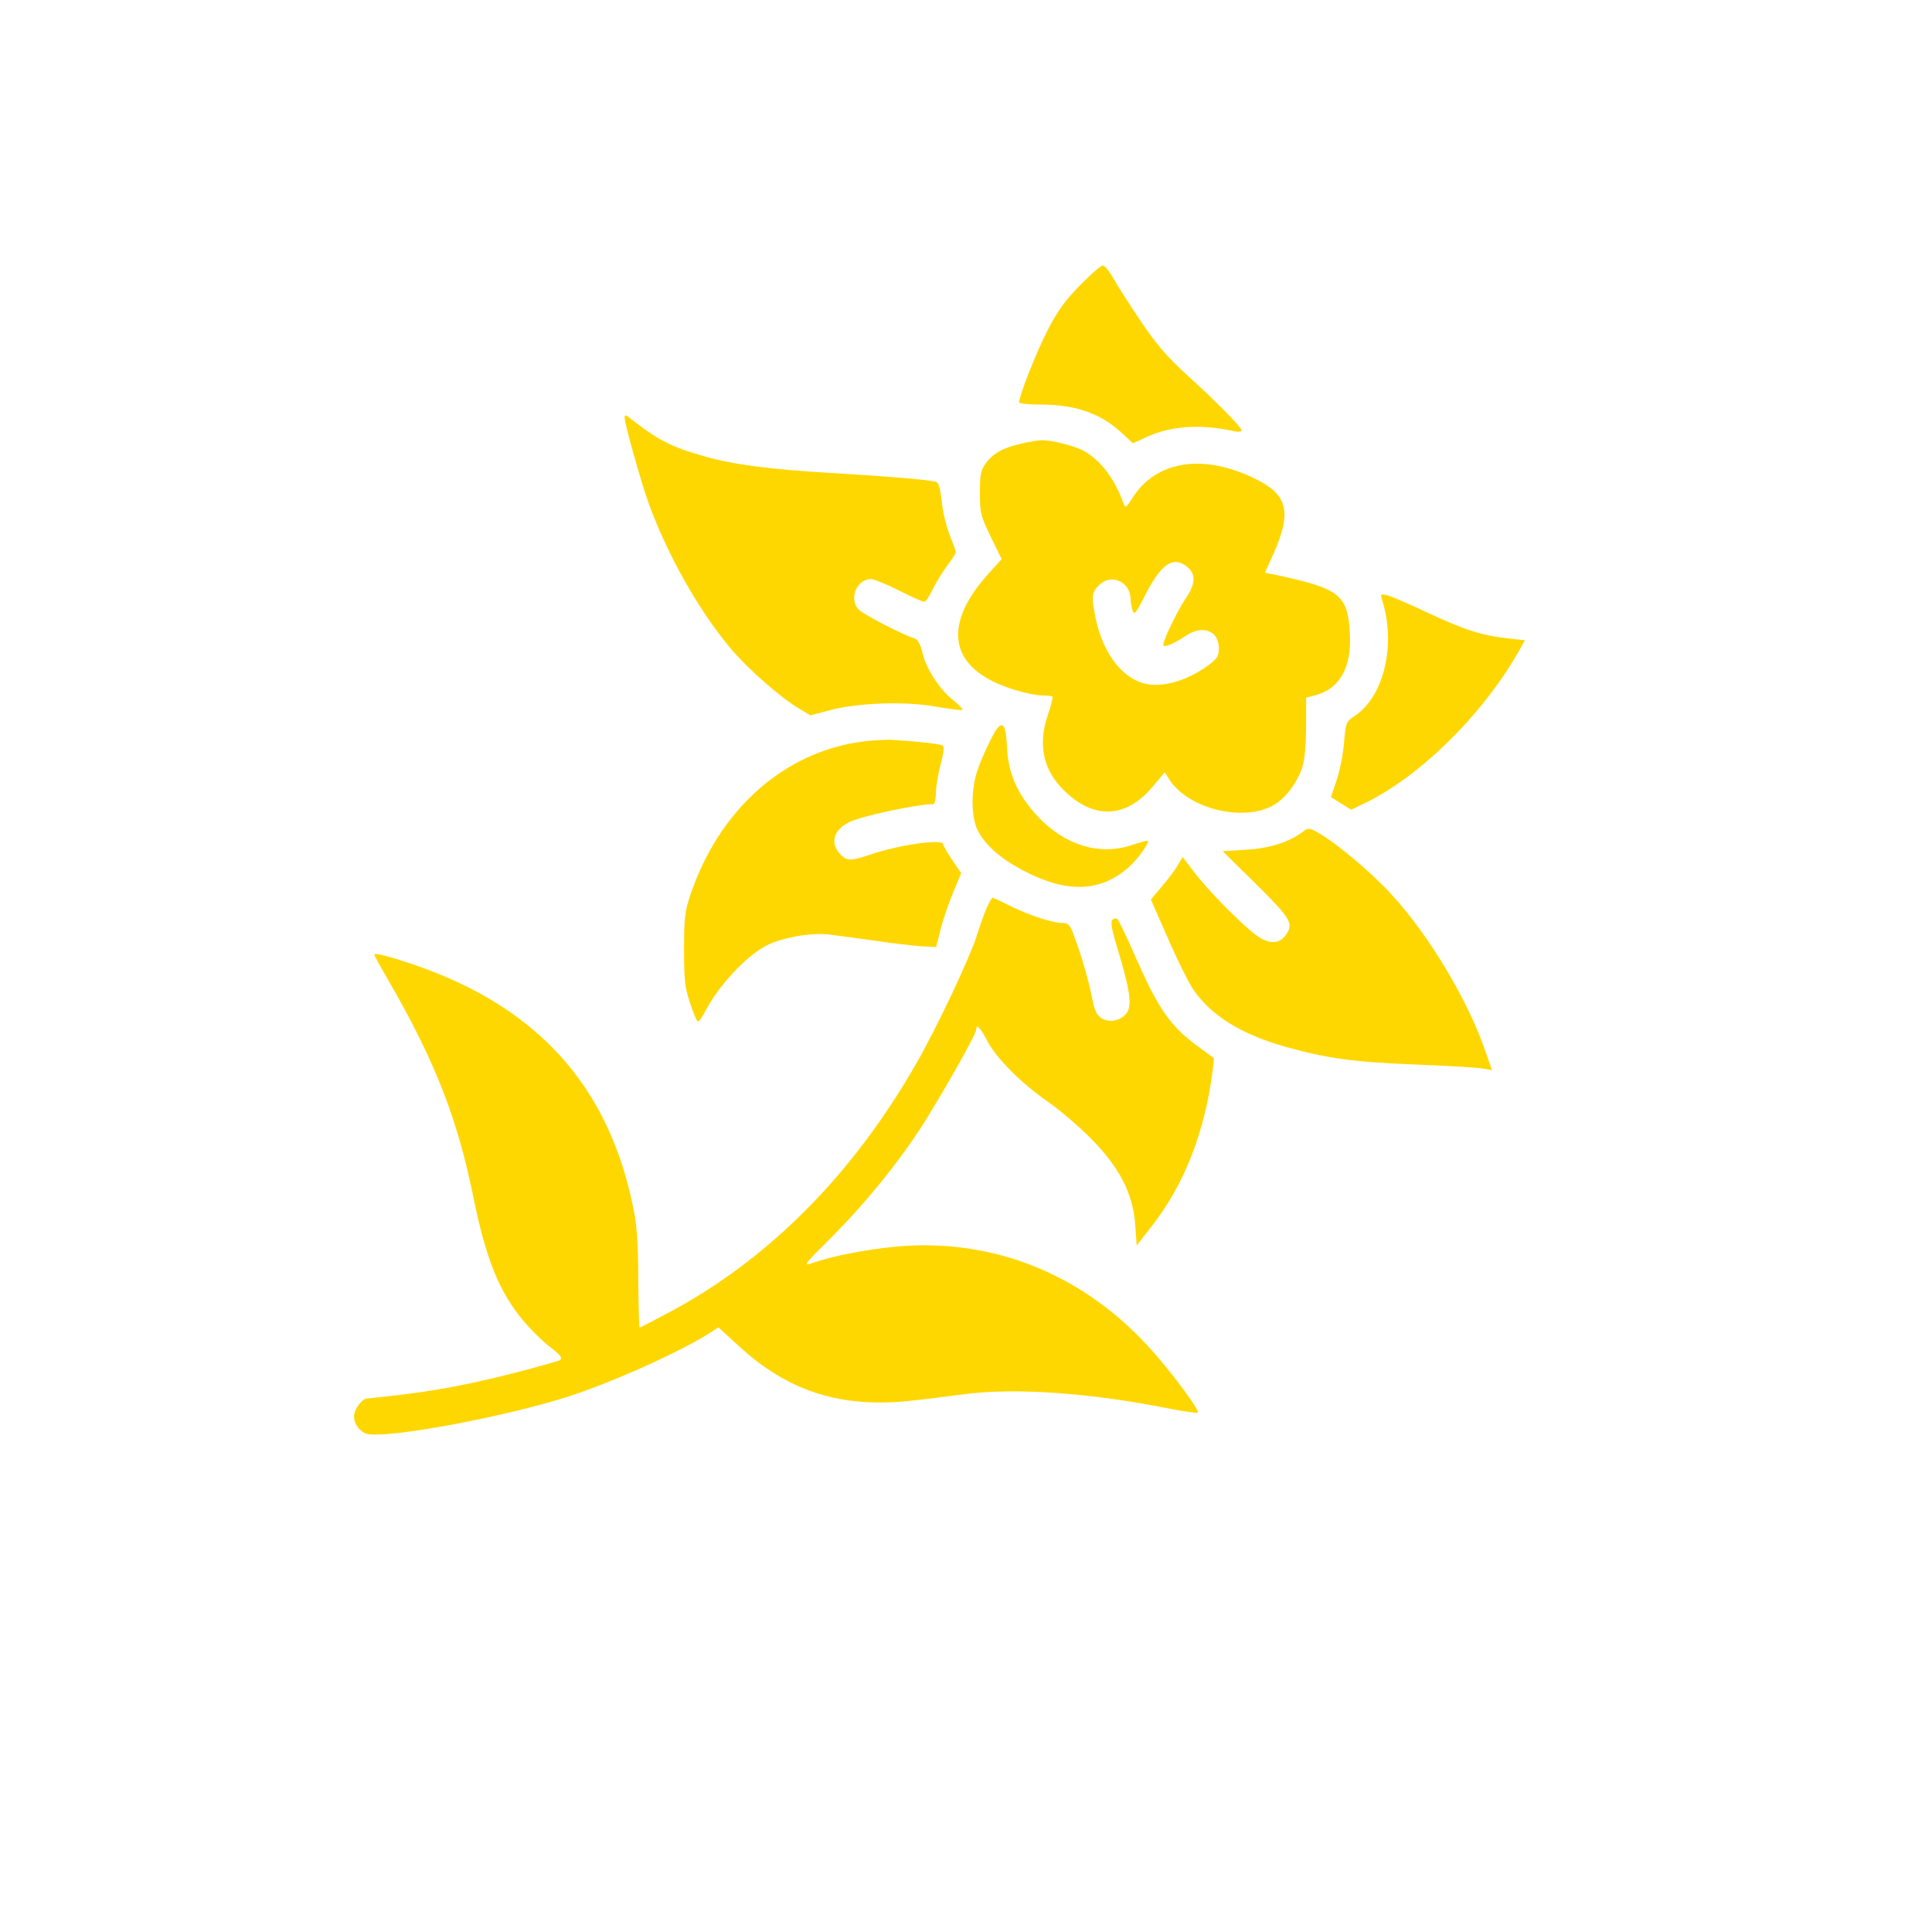 <?xml version="1.0" standalone="no"?>
<!DOCTYPE svg PUBLIC "-//W3C//DTD SVG 20010904//EN"
 "http://www.w3.org/TR/2001/REC-SVG-20010904/DTD/svg10.dtd">
<svg version="1.0" xmlns="http://www.w3.org/2000/svg"
 width="764pt" height="764pt" viewBox="0 0 764 764"
 preserveAspectRatio="xMidYMid meet">


<g transform="translate(0,719) scale(0.1,-0.1)"
fill="#FFD700" stroke="none">

<path d="M4271 6062 c-58 -59 -88 -100 -128 -177 -45 -88 -113 -260 -113 -286
0 -5 40 -9 88 -9 135 0 235 -35 318 -112 l44 -41 59 27 c95 42 210 50 340 21
17 -4 31 -2 31 3 0 12 -96 110 -216 219 -78 71 -120 120 -181 210 -44 65 -93
142 -109 170 -16 29 -35 53 -43 53 -8 0 -48 -35 -90 -78z"/>
<path d="M2470 5538 c0 -23 65 -255 95 -338 73 -202 198 -424 324 -574 68 -81
200 -197 274 -240 l42 -25 75 20 c110 30 301 37 425 14 53 -9 98 -15 101 -12
3 2 -13 19 -34 36 -55 43 -110 126 -124 189 -9 37 -19 54 -33 58 -46 14 -204
96 -220 114 -39 43 -7 120 49 120 11 0 61 -20 111 -45 49 -25 94 -45 100 -45
6 0 21 23 34 51 14 28 40 70 58 94 18 24 33 47 33 51 0 4 -11 35 -25 69 -13
35 -28 94 -31 133 -5 47 -12 73 -21 76 -19 8 -198 23 -423 36 -238 14 -386 34
-493 65 -137 39 -188 66 -304 158 -9 7 -13 5 -13 -5z"/>
<path d="M4040 5436 c-73 -16 -113 -39 -142 -78 -20 -28 -23 -45 -23 -118 0
-80 3 -90 43 -173 l43 -88 -56 -62 c-184 -206 -148 -374 98 -452 43 -14 95
-25 116 -25 21 0 40 -2 43 -5 2 -3 -6 -38 -20 -77 -38 -116 -16 -216 68 -296
117 -114 244 -108 349 18 l47 56 19 -30 c74 -112 280 -165 402 -105 54 27 104
93 125 162 7 23 13 93 13 155 l0 113 38 10 c95 26 142 109 135 242 -8 157 -39
180 -304 236 l-32 6 36 80 c70 159 54 228 -69 289 -207 104 -396 76 -490 -72
-24 -38 -29 -42 -35 -26 -35 101 -94 178 -164 214 -38 19 -127 41 -163 39 -12
0 -47 -6 -77 -13z m654 -487 c36 -28 34 -69 -5 -125 -31 -45 -89 -165 -89
-184 0 -13 41 3 88 35 67 46 132 22 132 -50 0 -29 -7 -40 -42 -66 -89 -65
-192 -92 -263 -69 -85 28 -154 124 -181 249 -19 91 -18 108 11 136 48 49 124
16 126 -54 0 -14 4 -35 8 -46 7 -17 13 -10 41 45 69 139 117 174 174 129z"/>
<path d="M5465 4819 c57 -178 8 -384 -109 -461 -33 -22 -34 -25 -41 -103 -3
-45 -17 -112 -29 -149 l-23 -68 40 -25 40 -25 56 27 c216 105 459 344 602 591
l29 52 -62 7 c-106 11 -177 34 -318 100 -74 35 -148 67 -164 71 -26 6 -28 5
-21 -17z"/>
<path d="M3942 4308 c-17 -23 -59 -111 -78 -168 -25 -77 -24 -183 3 -235 30
-57 87 -108 173 -154 175 -94 310 -91 424 10 34 30 82 96 75 104 -3 2 -31 -6
-64 -17 -126 -42 -261 -2 -369 111 -81 86 -120 172 -124 279 -4 82 -15 101
-40 70z"/>
<path d="M3415 4258 c-314 -39 -574 -271 -687 -613 -20 -60 -23 -91 -23 -210
0 -120 3 -150 24 -212 13 -40 27 -73 31 -73 4 0 18 19 30 43 52 100 161 216
239 257 63 32 172 52 245 45 33 -4 117 -15 186 -25 69 -10 151 -20 183 -22
l59 -3 18 72 c10 39 33 105 50 146 l31 74 -36 53 c-19 28 -35 56 -35 61 0 23
-172 -1 -287 -40 -79 -27 -95 -26 -121 2 -40 43 -26 94 34 125 46 24 270 72
335 72 5 0 9 19 10 43 0 23 8 74 18 112 13 50 16 72 8 77 -11 6 -74 14 -192
22 -27 2 -81 -1 -120 -6z"/>
<path d="M5155 3903 c-56 -43 -131 -67 -225 -73 l-95 -6 133 -131 c138 -137
148 -155 117 -200 -25 -35 -62 -38 -109 -7 -53 35 -200 183 -255 257 l-44 58
-20 -33 c-10 -18 -39 -56 -63 -84 l-43 -51 68 -155 c37 -85 82 -175 99 -200
72 -105 190 -178 367 -228 165 -46 267 -60 520 -70 127 -5 245 -12 262 -16
l33 -6 -25 72 c-67 198 -220 456 -367 617 -81 90 -219 206 -295 250 -35 19
-40 20 -58 6z"/>
<path d="M3901 3598 c-10 -24 -28 -74 -40 -113 -29 -88 -154 -354 -234 -494
-252 -444 -590 -785 -991 -996 -56 -30 -105 -55 -107 -55 -2 0 -4 84 -5 188 0
136 -5 211 -18 277 -95 485 -376 800 -863 968 -99 34 -163 51 -163 42 0 -3 25
-49 56 -102 183 -317 272 -543 335 -853 51 -252 104 -381 202 -497 29 -34 74
-78 100 -98 51 -39 57 -50 30 -58 -250 -72 -429 -110 -613 -132 -69 -8 -130
-15 -137 -15 -21 0 -53 -43 -53 -71 0 -34 28 -67 60 -71 106 -11 532 69 780
147 170 54 442 175 562 251 l39 25 81 -74 c191 -176 395 -243 661 -218 61 6
166 19 232 28 200 26 501 5 813 -58 57 -11 106 -18 109 -15 8 7 -94 147 -175
238 -268 306 -632 455 -1023 418 -115 -11 -252 -38 -325 -64 -40 -14 -37 -9
75 102 132 133 253 281 349 427 77 119 222 374 222 392 0 27 16 11 44 -43 37
-70 133 -166 240 -241 45 -31 120 -95 167 -142 115 -116 169 -219 178 -343 l6
-83 58 74 c130 166 211 373 242 616 l6 50 -65 48 c-109 80 -157 149 -251 365
-32 73 -62 135 -67 138 -5 4 -14 2 -20 -4 -7 -7 -1 -42 21 -113 48 -158 58
-222 38 -252 -21 -33 -70 -44 -102 -23 -17 11 -27 31 -35 73 -13 69 -44 177
-72 250 -16 45 -23 53 -45 53 -40 0 -132 30 -205 66 -37 19 -70 34 -73 34 -3
0 -14 -19 -24 -42z"/>
</g>
</svg>
